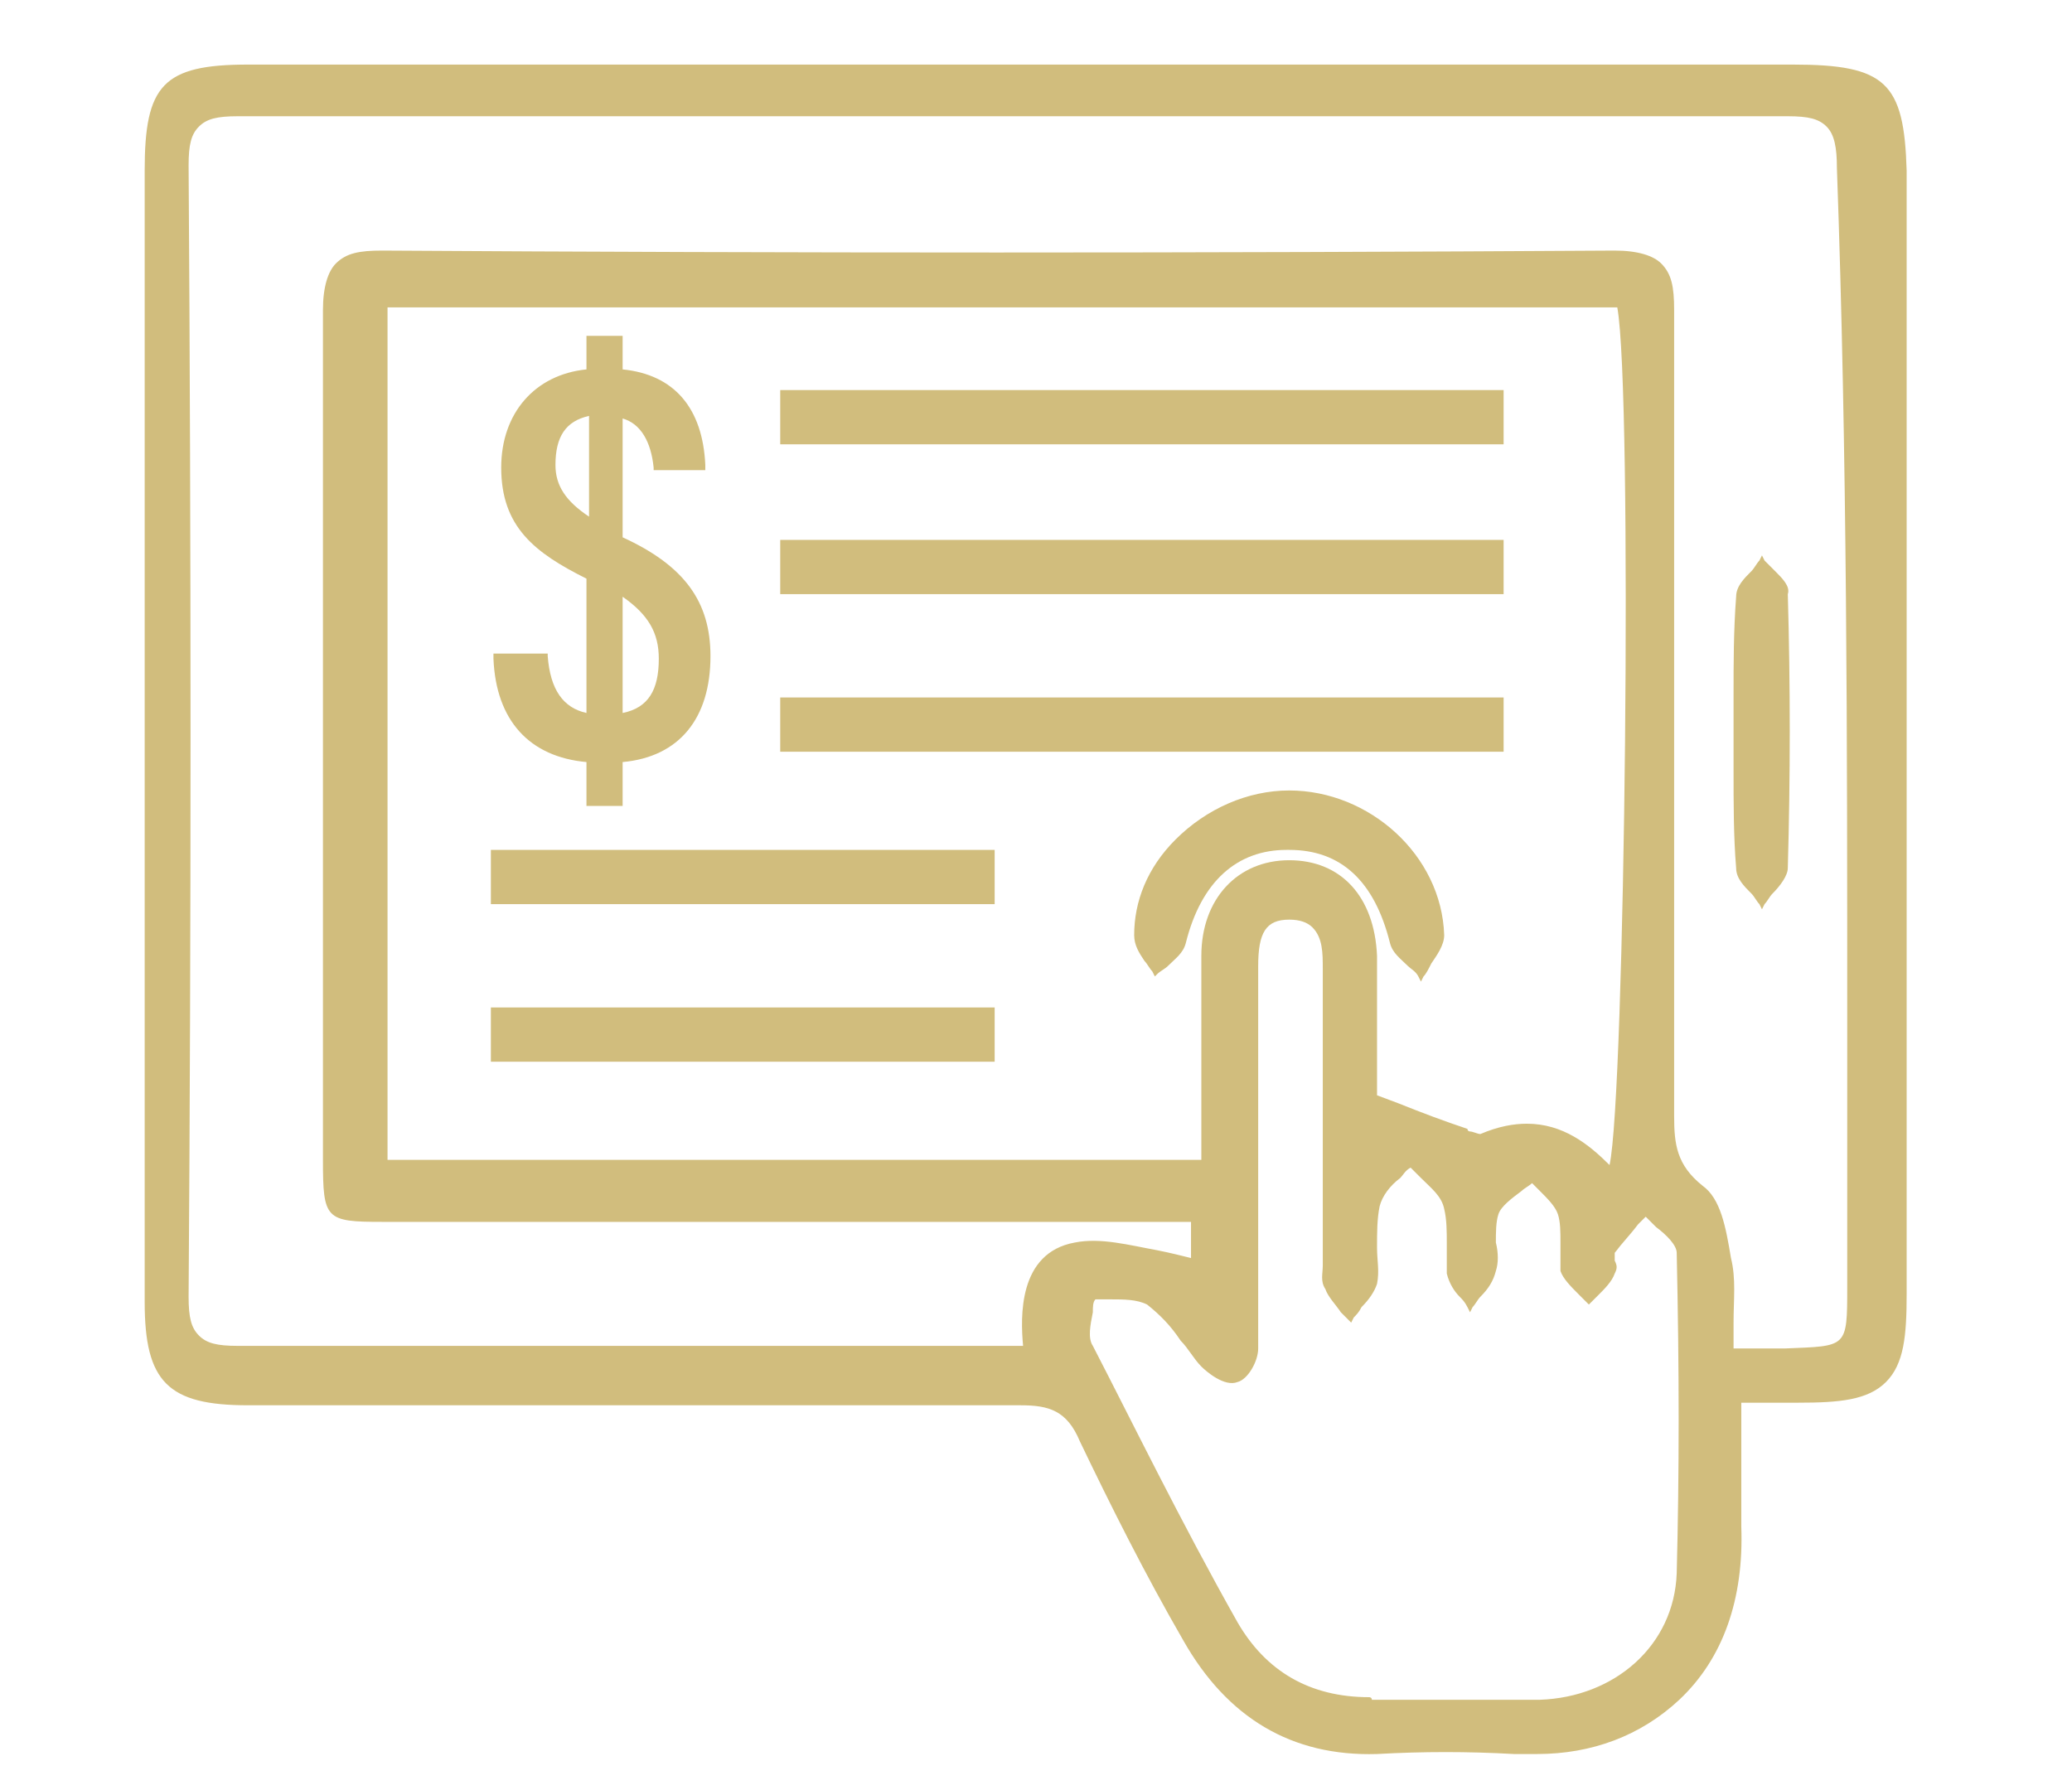 <?xml version="1.0" encoding="utf-8"?>
<!-- Generator: Adobe Illustrator 27.9.6, SVG Export Plug-In . SVG Version: 9.03 Build 54986)  -->
<svg version="1.1" id="Layer_1" xmlns="http://www.w3.org/2000/svg" xmlns:xlink="http://www.w3.org/1999/xlink" x="0px" y="0px"
	 viewBox="0 0 80.2 69.3" style="enable-background:new 0 0 80.2 69.3;" xml:space="preserve">
<style type="text/css">
	.st0{fill:#D1BD7D;}
</style>
<g>
	<path class="st0" d="M69.4,2.5c-19.9,0-39.9,0-59.8,0c-3.3,0-4,0.8-4,4.1c0,14.6,0,29.2,0,43.8c0,3.1,0.9,4,4,4l6,0
		c7.8,0,15.9,0,23.9,0c0,0,0,0,0,0c1.1,0,1.8,0.2,2.3,1.4c1.2,2.5,2.5,5.1,4,7.7c1.7,3,4.2,4.5,7.5,4.4c1.8-0.1,3.5-0.1,5.3,0
		c0.3,0,0.6,0,0.9,0c2.1,0,4-0.7,5.5-2.1c1.7-1.6,2.5-3.9,2.4-6.7c0-1.1,0-2.1,0-3.3c0-0.5,0-1,0-1.5h2.2c0,0,0,0,0,0
		c1.6,0,2.7-0.1,3.4-0.8c0.7-0.7,0.8-1.8,0.8-3.4c0-14.5,0-29,0-43.5C73.7,3.2,73,2.5,69.4,2.5z M71.5,39.7l0,10.1
		c0,2.4,0,2.3-2.4,2.4h-2c0-0.3,0-0.7,0-1c0-0.9,0.1-1.7-0.1-2.5c-0.2-1.2-0.4-2.3-1.1-2.8c-1-0.8-1.1-1.6-1.1-2.7
		c0-3.9,0-7.7,0-11.6c0-6.4,0-13.1,0-19.6c0-0.9-0.1-1.4-0.5-1.8c-0.3-0.3-0.9-0.5-1.8-0.5c0,0,0,0,0,0c-15.9,0.1-32,0.1-47.7,0
		c0,0,0,0,0,0c-0.9,0-1.4,0.1-1.8,0.5c-0.3,0.3-0.5,0.9-0.5,1.8c0,8,0,16.2,0,24.1c0,2.9,0,5.9,0,8.8c0,2.3,0.1,2.4,2.3,2.4
		c7.3,0,14.7,0,22,0h9.3v1.4c-0.4-0.1-0.8-0.2-1.3-0.3c-1.1-0.2-2.2-0.5-3.2-0.3c-2.2,0.4-2.1,2.9-2,4c-0.2,0-0.3,0-0.4,0
		c-0.4,0-0.8,0-1.2,0c-2.7,0-5.4,0-8.2,0c-6.7,0-13.7,0-20.5,0c0,0,0,0-0.1,0c-0.8,0-1.2-0.1-1.5-0.4c-0.3-0.3-0.4-0.7-0.4-1.5
		c0.1-14.2,0.1-29,0-43.8c0-0.8,0.1-1.2,0.4-1.5c0.3-0.3,0.7-0.4,1.5-0.4c0,0,0,0,0,0c21.6,0,41.2,0,60,0c0,0,0,0,0,0
		c0.8,0,1.2,0.1,1.5,0.4c0.3,0.3,0.4,0.8,0.4,1.6C71.5,17.6,71.5,28.8,71.5,39.7z M53,65.7c-2.3,0-4-1-5.1-2.9
		c-2.2-3.9-4.1-7.8-5.6-10.7c-0.2-0.3-0.1-0.8,0-1.3c0-0.2,0-0.4,0.1-0.5c0.2,0,0.4,0,0.6,0c0.5,0,1,0,1.4,0.2
		c0.5,0.4,0.9,0.8,1.3,1.4c0.3,0.3,0.5,0.7,0.8,1c0.2,0.2,0.9,0.8,1.4,0.6c0.4-0.1,0.8-0.8,0.8-1.3c0-1.9,0-3.9,0-5.8
		c0-0.6,0-1.3,0-1.9l0-1.8c0-1.7,0-3.6,0-5.3c0-1.3,0.3-1.8,1.2-1.8c0.4,0,0.7,0.1,0.9,0.3c0.4,0.4,0.4,1,0.4,1.6c0,2.6,0,5.3,0,7.9
		l0,3.2c0,0.1,0,0.2,0,0.4c0,0.3-0.1,0.6,0.1,0.9c0.1,0.3,0.4,0.6,0.6,0.9c0.1,0.1,0.2,0.2,0.3,0.3l0.1,0.1l0.1-0.2
		c0.1-0.1,0.2-0.2,0.3-0.4c0.3-0.3,0.5-0.6,0.6-0.9c0.1-0.5,0-0.9,0-1.4c0-0.6,0-1.1,0.1-1.6c0.1-0.4,0.4-0.8,0.8-1.1
		c0.1-0.1,0.2-0.3,0.4-0.4c0.1,0.1,0.3,0.3,0.4,0.4c0.4,0.4,0.8,0.7,0.9,1.2c0.1,0.4,0.1,0.9,0.1,1.3c0,0.4,0,0.8,0,1.2
		c0.1,0.4,0.3,0.7,0.5,0.9c0.1,0.1,0.2,0.2,0.3,0.4l0.1,0.2l0.1-0.2c0.1-0.1,0.2-0.3,0.3-0.4c0.3-0.3,0.5-0.6,0.6-1
		c0.1-0.3,0.1-0.7,0-1.1c0-0.4,0-0.8,0.1-1.1c0.1-0.3,0.5-0.6,0.9-0.9c0.1-0.1,0.3-0.2,0.4-0.3c0.1,0.1,0.2,0.2,0.3,0.3
		c0.3,0.3,0.6,0.6,0.7,0.9c0.1,0.3,0.1,0.7,0.1,1.1c0,0.4,0,0.7,0,1.1c0.1,0.3,0.4,0.6,0.7,0.9c0.1,0.1,0.2,0.2,0.3,0.3l0.1,0.1
		l0.1-0.1c0.1-0.1,0.2-0.2,0.3-0.3c0.2-0.2,0.5-0.5,0.6-0.8c0.1-0.2,0.1-0.3,0-0.5c0-0.1,0-0.3,0-0.3c0.3-0.4,0.6-0.7,0.9-1.1
		c0.1-0.1,0.2-0.2,0.3-0.3c0.1,0.1,0.3,0.3,0.4,0.4c0.4,0.3,0.8,0.7,0.8,1c0.1,4.6,0.1,8.5,0,12.4c-0.1,2.8-2.4,4.8-5.3,4.9
		c-1,0-2,0-3,0c-0.6,0-1.2,0-1.9,0c-0.5,0-1.1,0-1.6,0C53.1,65.7,53,65.7,53,65.7z M62.3,45.1c-0.8-0.8-1.8-1.6-3.2-1.6
		c-0.5,0-1.1,0.1-1.8,0.4c-0.1,0-0.3-0.1-0.4-0.1c0,0-0.1,0-0.1-0.1c-0.9-0.3-1.7-0.6-2.7-1l-0.8-0.3c0-0.5,0-0.9,0-1.4
		c0-1.3,0-2.6,0-4v0c-0.1-2.3-1.4-3.7-3.4-3.7c0,0,0,0,0,0c-2,0-3.4,1.5-3.4,3.7c0,1.9,0,3.7,0,5.6c0,0.8,0,1.6,0,2.3H15v-33h47.6
		C63.2,15.2,62.9,42.4,62.3,45.1z"/>
	<path class="st0" d="M49.9,30.6C49.9,30.6,49.9,30.6,49.9,30.6c-1.6,0-3.2,0.7-4.4,1.9c-1.1,1.1-1.6,2.4-1.6,3.7
		c0,0.4,0.2,0.7,0.4,1c0.1,0.1,0.2,0.3,0.3,0.4l0.1,0.2l0.1-0.1c0.1-0.1,0.3-0.2,0.4-0.3c0.3-0.3,0.6-0.5,0.7-0.9
		c0.6-2.4,2-3.6,3.9-3.6c0,0,0,0,0.1,0c2,0,3.3,1.2,3.9,3.6c0.1,0.4,0.4,0.6,0.7,0.9c0.1,0.1,0.3,0.2,0.4,0.4l0.1,0.2l0.1-0.2
		c0.1-0.1,0.2-0.3,0.3-0.5c0.2-0.3,0.5-0.7,0.5-1.1C55.8,33.1,53,30.6,49.9,30.6z"/>
	<path class="st0" d="M68.7,22.1c-0.1-0.1-0.3-0.3-0.4-0.4l-0.1-0.2l-0.1,0.2c-0.1,0.1-0.2,0.3-0.3,0.4c-0.3,0.3-0.6,0.6-0.6,1
		c-0.1,1.3-0.1,2.6-0.1,3.8c0,0.5,0,1,0,1.5c0,0.5,0,1,0,1.4c0,1.3,0,2.6,0.1,3.8c0,0.4,0.3,0.7,0.6,1c0.1,0.1,0.2,0.3,0.3,0.4
		l0.1,0.2l0.1-0.2c0.1-0.1,0.2-0.3,0.3-0.4c0.3-0.3,0.6-0.7,0.6-1c0.1-3.5,0.1-7.1,0-10.6C69.3,22.7,69,22.4,68.7,22.1z"/>
	<rect x="30.2" y="15.1" class="st0" width="28" height="2.1"/>
	<rect x="30.2" y="20.9" class="st0" width="28" height="2.1"/>
	<rect x="30.2" y="27" class="st0" width="28" height="2.1"/>
	<rect x="19" y="32.9" class="st0" width="19.5" height="2.1"/>
	<rect x="19" y="39" class="st0" width="19.5" height="2.1"/>
	<path class="st0" d="M21.2,25.4l0-0.1h-2.1l0,0.2c0.1,2.4,1.4,3.8,3.6,4v1.7h1.4v-1.7c2.2-0.2,3.4-1.7,3.4-4.1c0-2.1-1-3.5-3.4-4.6
		v-4.6c0.7,0.2,1.1,0.9,1.2,1.9l0,0.1h2l0-0.2c-0.1-2.2-1.2-3.5-3.2-3.7V13h-1.4v1.3c-2,0.2-3.3,1.7-3.3,3.8c0,2.3,1.3,3.3,3.3,4.3
		v5.2C21.8,27.4,21.3,26.7,21.2,25.4z M25.5,25.5c0,1.2-0.4,1.9-1.4,2.1v-4.5C25.1,23.8,25.5,24.5,25.5,25.5z M22.8,16.1V20
		c-0.9-0.6-1.3-1.2-1.3-2C21.5,16.9,21.9,16.3,22.8,16.1z"/>
</g>
</svg>
